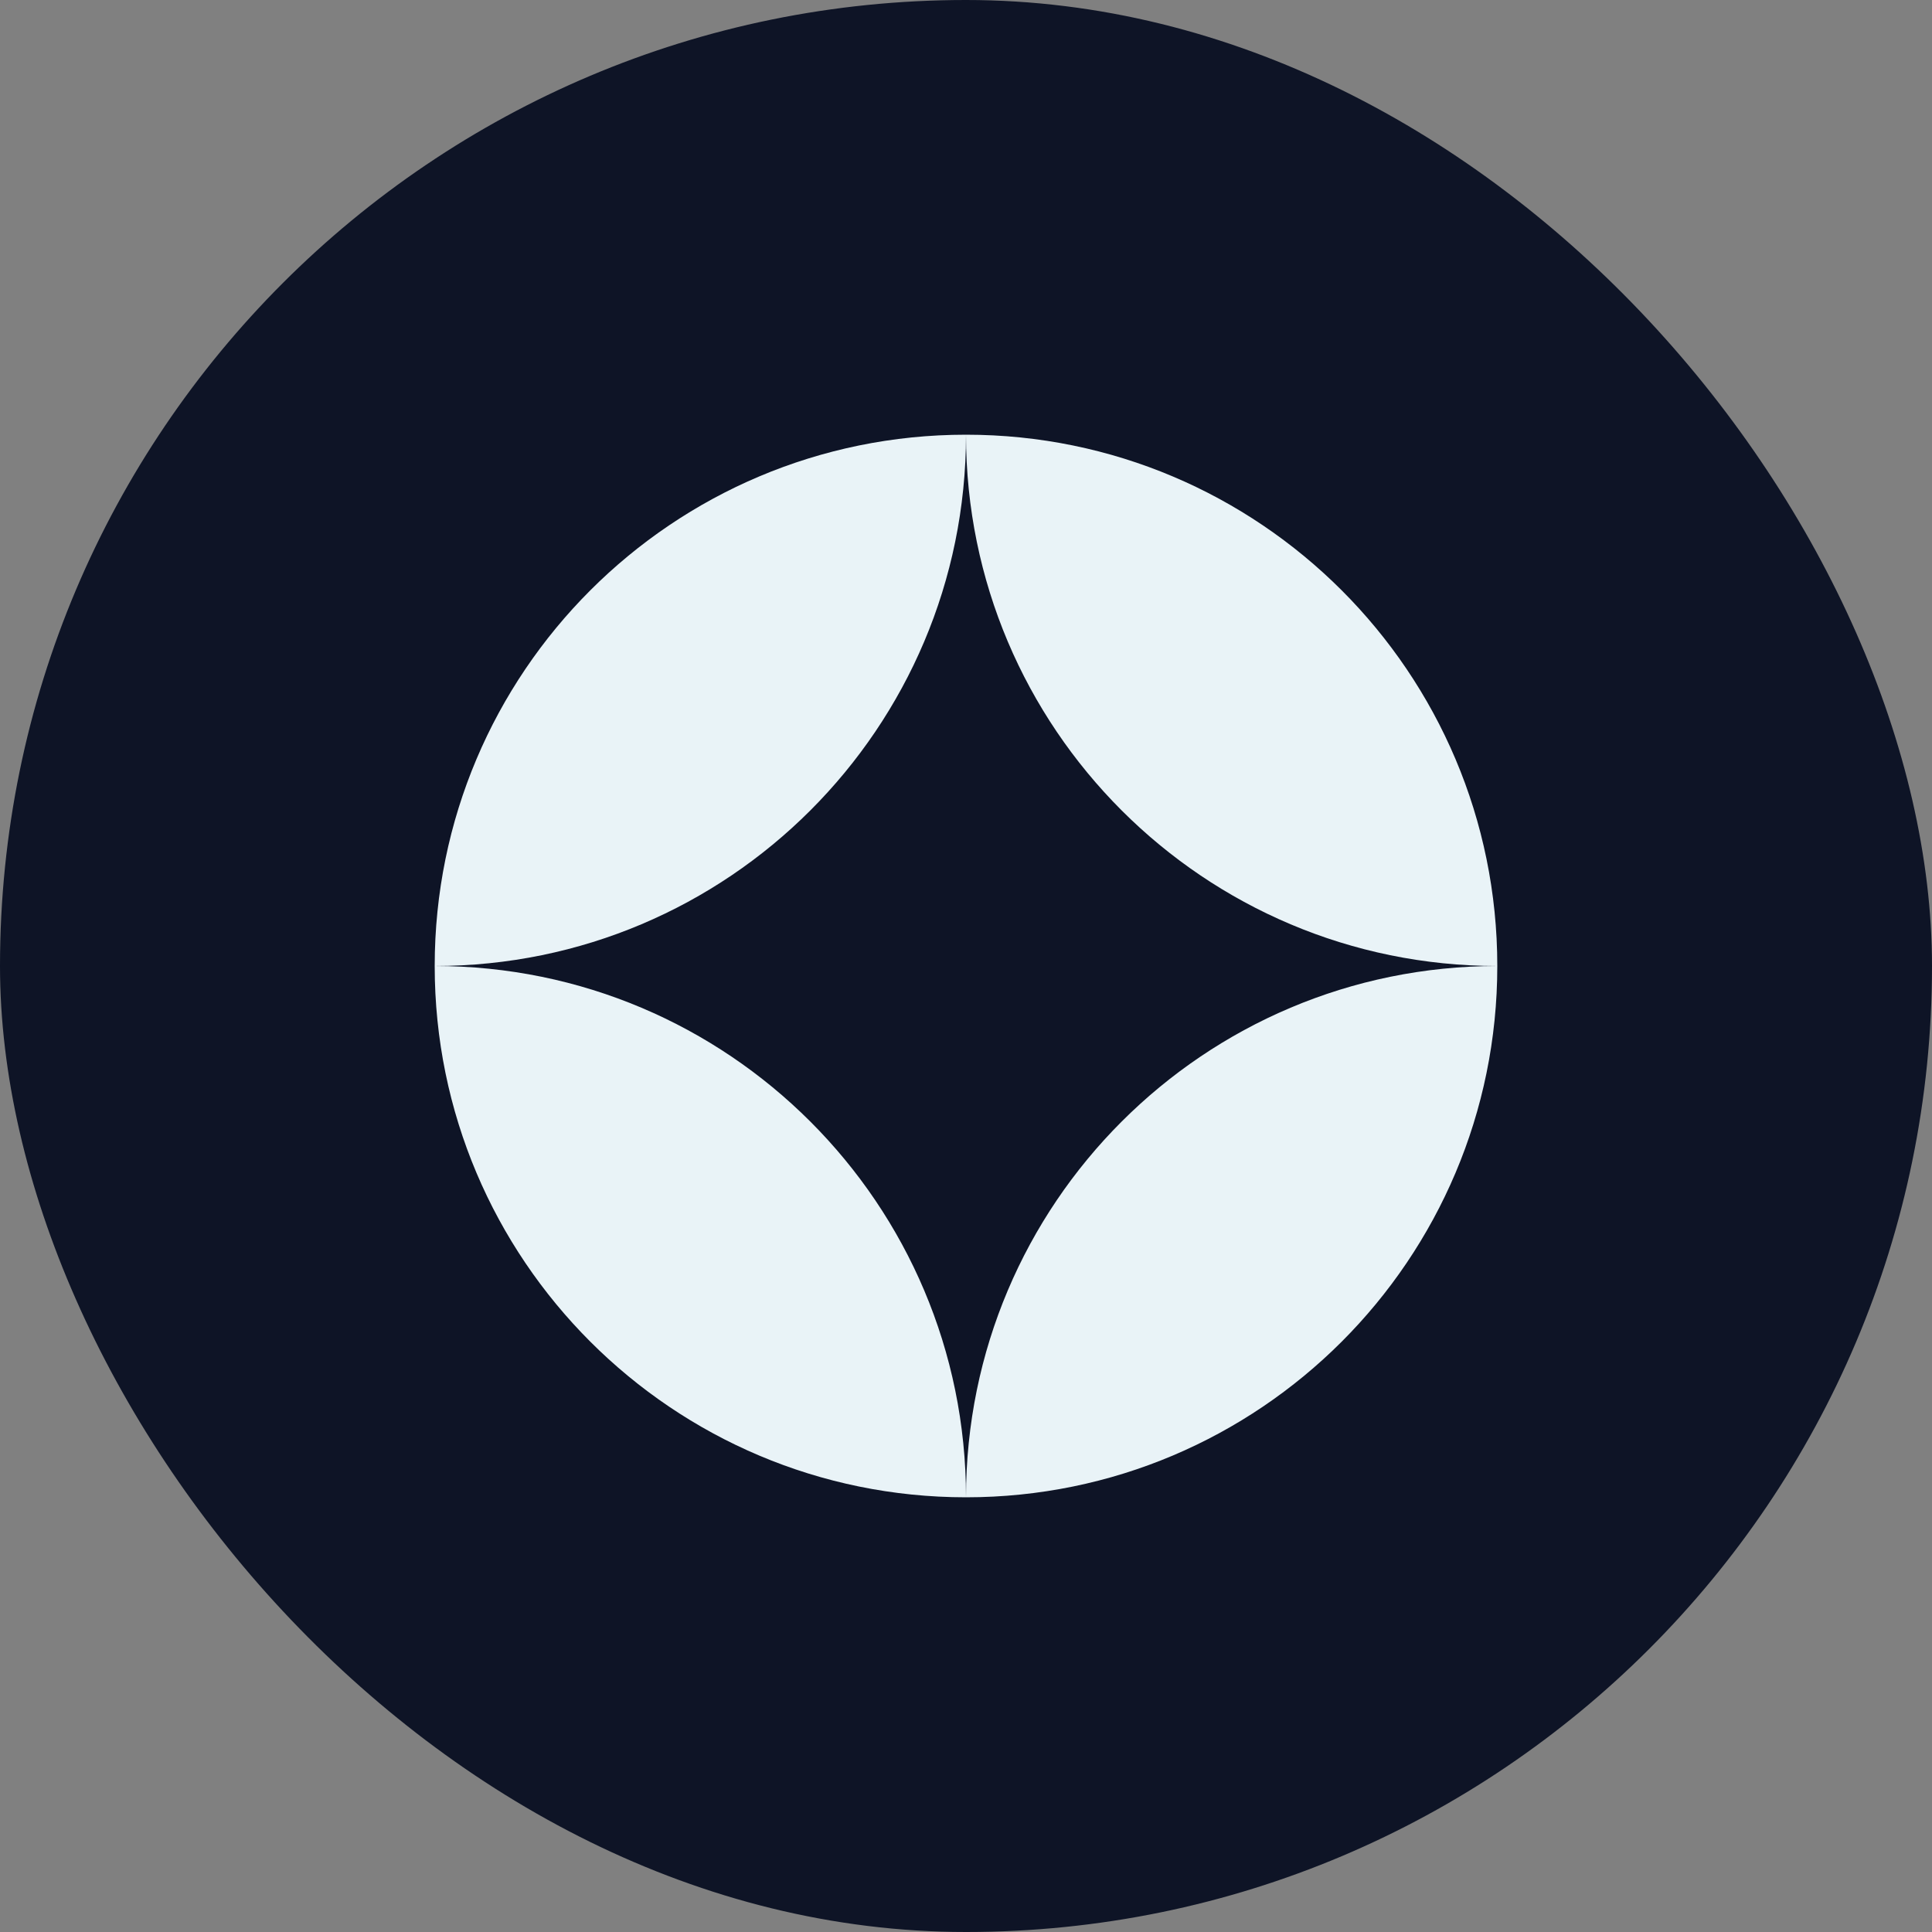 <svg width="40" height="40" viewBox="0 0 40 40" fill="none" xmlns="http://www.w3.org/2000/svg">
<rect x="0" y="0" width="40" height="40" fill="#808080" stroke="none"/>
<rect width="40" height="40" rx="20" fill="#0E1426"/>
<path d="M20 9C26.075 9 31 13.925 31 20C24.925 20 20 15.075 20 9Z" fill="#E9F3F7"/>
<path d="M20 9C13.925 9 9 13.925 9 20C15.075 20 20 15.075 20 9Z" fill="#E9F3F7"/>
<path d="M20 31C13.925 31 9 26.075 9 20C15.075 20 20 24.925 20 31Z" fill="#E9F3F7"/>
<path d="M20 31C26.075 31 31 26.075 31 20C24.925 20 20 24.925 20 31Z" fill="#E9F3F7"/>
</svg>
